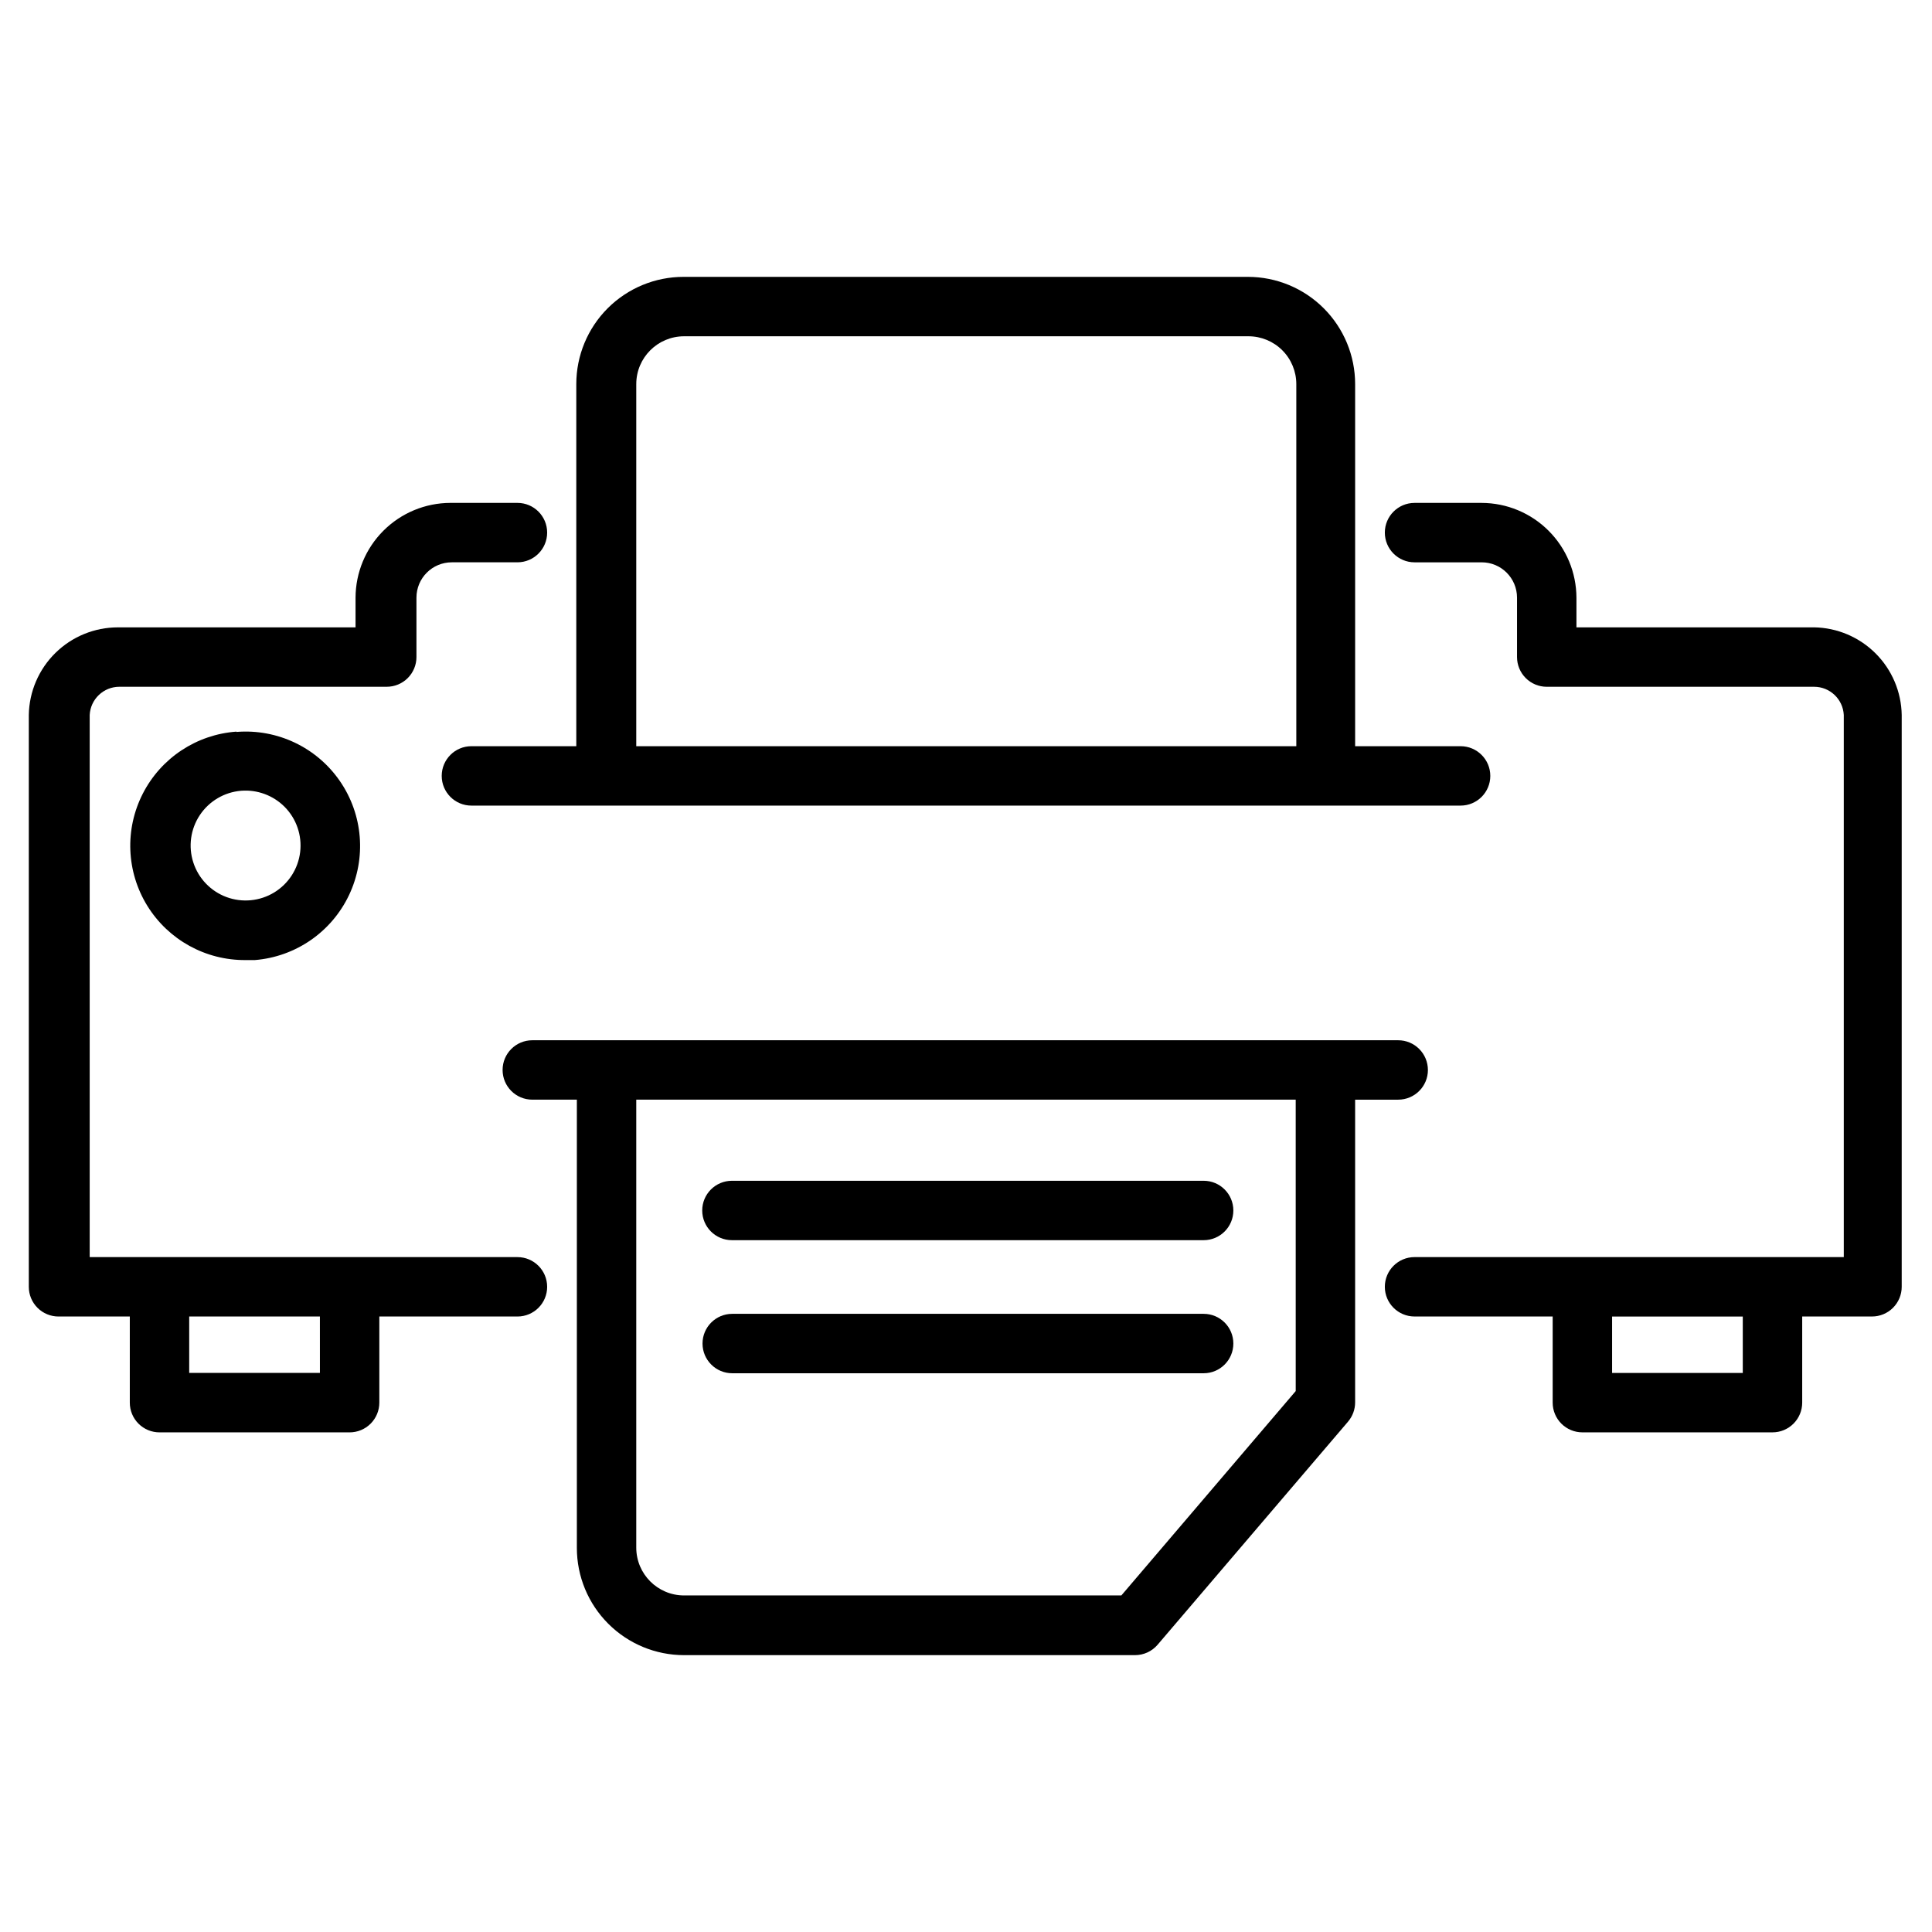<?xml version="1.0" encoding="UTF-8"?>
<!-- Uploaded to: ICON Repo, www.iconrepo.com, Generator: ICON Repo Mixer Tools -->
<svg fill="#000000" width="800px" height="800px" version="1.1" viewBox="144 144 512 512" xmlns="http://www.w3.org/2000/svg">
 <g>
  <path d="m281.13 477.14h-113.36v-143.66c0.211-4.195 3.676-7.484 7.871-7.481h70.848c2.09 0 4.094-0.828 5.566-2.305 1.477-1.477 2.309-3.477 2.309-5.566v-15.742c0-5.176 4.191-9.367 9.367-9.367h17.398c4.348 0 7.871-3.527 7.871-7.875 0-4.348-3.523-7.871-7.871-7.871h-17.793c-6.652 0.02-13.027 2.672-17.734 7.379-4.703 4.703-7.356 11.078-7.379 17.734v7.871h-62.977 0.004c-6.199 0-12.145 2.434-16.562 6.777-4.418 4.344-6.953 10.25-7.055 16.445v151.54c0 2.09 0.828 4.09 2.305 5.566 1.477 1.477 3.481 2.305 5.566 2.305h18.895v22.832c0 2.086 0.828 4.09 2.305 5.566 1.477 1.477 3.477 2.305 5.566 2.305h50.383-0.004c2.09 0 4.09-0.828 5.566-2.305 1.477-1.477 2.309-3.481 2.309-5.566v-22.832h36.605c4.348 0 7.871-3.523 7.871-7.871s-3.523-7.871-7.871-7.871zm-52.348 30.699h-34.641v-14.957h34.637z"/>
  <path d="m268.93 341.75c-4.348 0-7.871 3.523-7.871 7.871 0 4.348 3.523 7.871 7.871 7.871h262.14c4.348 0 7.875-3.523 7.875-7.871 0-4.348-3.527-7.871-7.875-7.871h-27.945v-95.961c0-7.535-2.992-14.766-8.324-20.094-5.328-5.328-12.555-8.324-20.094-8.324h-149.57 0.004c-7.539 0-14.766 2.996-20.098 8.324-5.328 5.328-8.32 12.559-8.32 20.094v95.961zm43.688-95.961c0-7 5.676-12.672 12.676-12.672h149.57c3.359 0 6.582 1.332 8.961 3.711 2.375 2.375 3.711 5.602 3.711 8.961v95.961h-174.92z"/>
  <path d="m624.75 310.26h-62.977v-7.871c-0.023-6.656-2.676-13.031-7.379-17.734-4.703-4.707-11.082-7.359-17.734-7.379h-17.789c-4.348 0-7.875 3.523-7.875 7.871 0 4.348 3.527 7.875 7.875 7.875h17.789c5.176 0 9.367 4.191 9.367 9.367v15.742c0 2.09 0.832 4.09 2.309 5.566 1.473 1.477 3.477 2.305 5.566 2.305h70.848c4.195-0.004 7.66 3.285 7.871 7.481v143.66h-113.75c-4.348 0-7.875 3.523-7.875 7.871s3.527 7.871 7.875 7.871h36.605v22.832c0 2.086 0.828 4.09 2.305 5.566 1.477 1.477 3.477 2.305 5.566 2.305h50.383-0.004c2.09 0 4.09-0.828 5.566-2.305 1.477-1.477 2.309-3.481 2.309-5.566v-22.832h18.496c2.09 0 4.09-0.828 5.566-2.305 1.477-1.477 2.309-3.477 2.309-5.566v-151.54c-0.102-6.129-2.582-11.977-6.914-16.309-4.336-4.332-10.184-6.812-16.309-6.914zm-18.895 197.59h-34.637v-14.957h34.637z"/>
  <path d="m522.41 427.55c0-2.09-0.832-4.09-2.309-5.566-1.477-1.477-3.477-2.305-5.566-2.305h-229.47c-4.348 0-7.871 3.523-7.871 7.871 0 4.348 3.523 7.871 7.871 7.871h11.809v118.79c0 7.539 2.992 14.766 8.324 20.094 5.328 5.332 12.559 8.324 20.094 8.324h119.5c2.301 0 4.488-1.008 5.984-2.754l50.461-59.117v-0.004c1.219-1.426 1.887-3.238 1.887-5.117v-80.215h11.414c4.348 0 7.875-3.523 7.875-7.871zm-35.031 85.098-46.207 54.16h-115.88c-7 0-12.676-5.676-12.676-12.676v-118.71h174.76z"/>
  <path d="m206.66 337.89c-10.574 0.758-19.984 6.988-24.812 16.426-4.832 9.441-4.375 20.719 1.195 29.738 5.574 9.02 15.457 14.469 26.059 14.375h2.441c10.801-0.875 20.312-7.441 24.957-17.23 4.644-9.789 3.715-21.312-2.441-30.227-6.152-8.918-16.598-13.875-27.398-13zm12.754 19.918c3.141 3.16 4.664 7.586 4.129 12.012-0.535 4.426-3.066 8.359-6.867 10.684-3.805 2.32-8.465 2.773-12.645 1.23-4.18-1.547-7.422-4.922-8.797-9.16-1.379-4.238-0.738-8.875 1.734-12.582 2.477-3.707 6.512-6.078 10.953-6.434 4.266-0.332 8.469 1.223 11.492 4.25z"/>
  <path d="m337.97 472.66h125.01c4.348 0 7.871-3.523 7.871-7.871s-3.523-7.871-7.871-7.871h-125.01c-4.348 0-7.875 3.523-7.875 7.871s3.527 7.871 7.875 7.871z"/>
  <path d="m462.98 492.18h-124.93c-4.348 0-7.875 3.523-7.875 7.871 0 4.348 3.527 7.875 7.875 7.875h124.93c4.348 0 7.871-3.527 7.871-7.875 0-4.348-3.523-7.871-7.871-7.871z"/>
 </g>
</svg>
